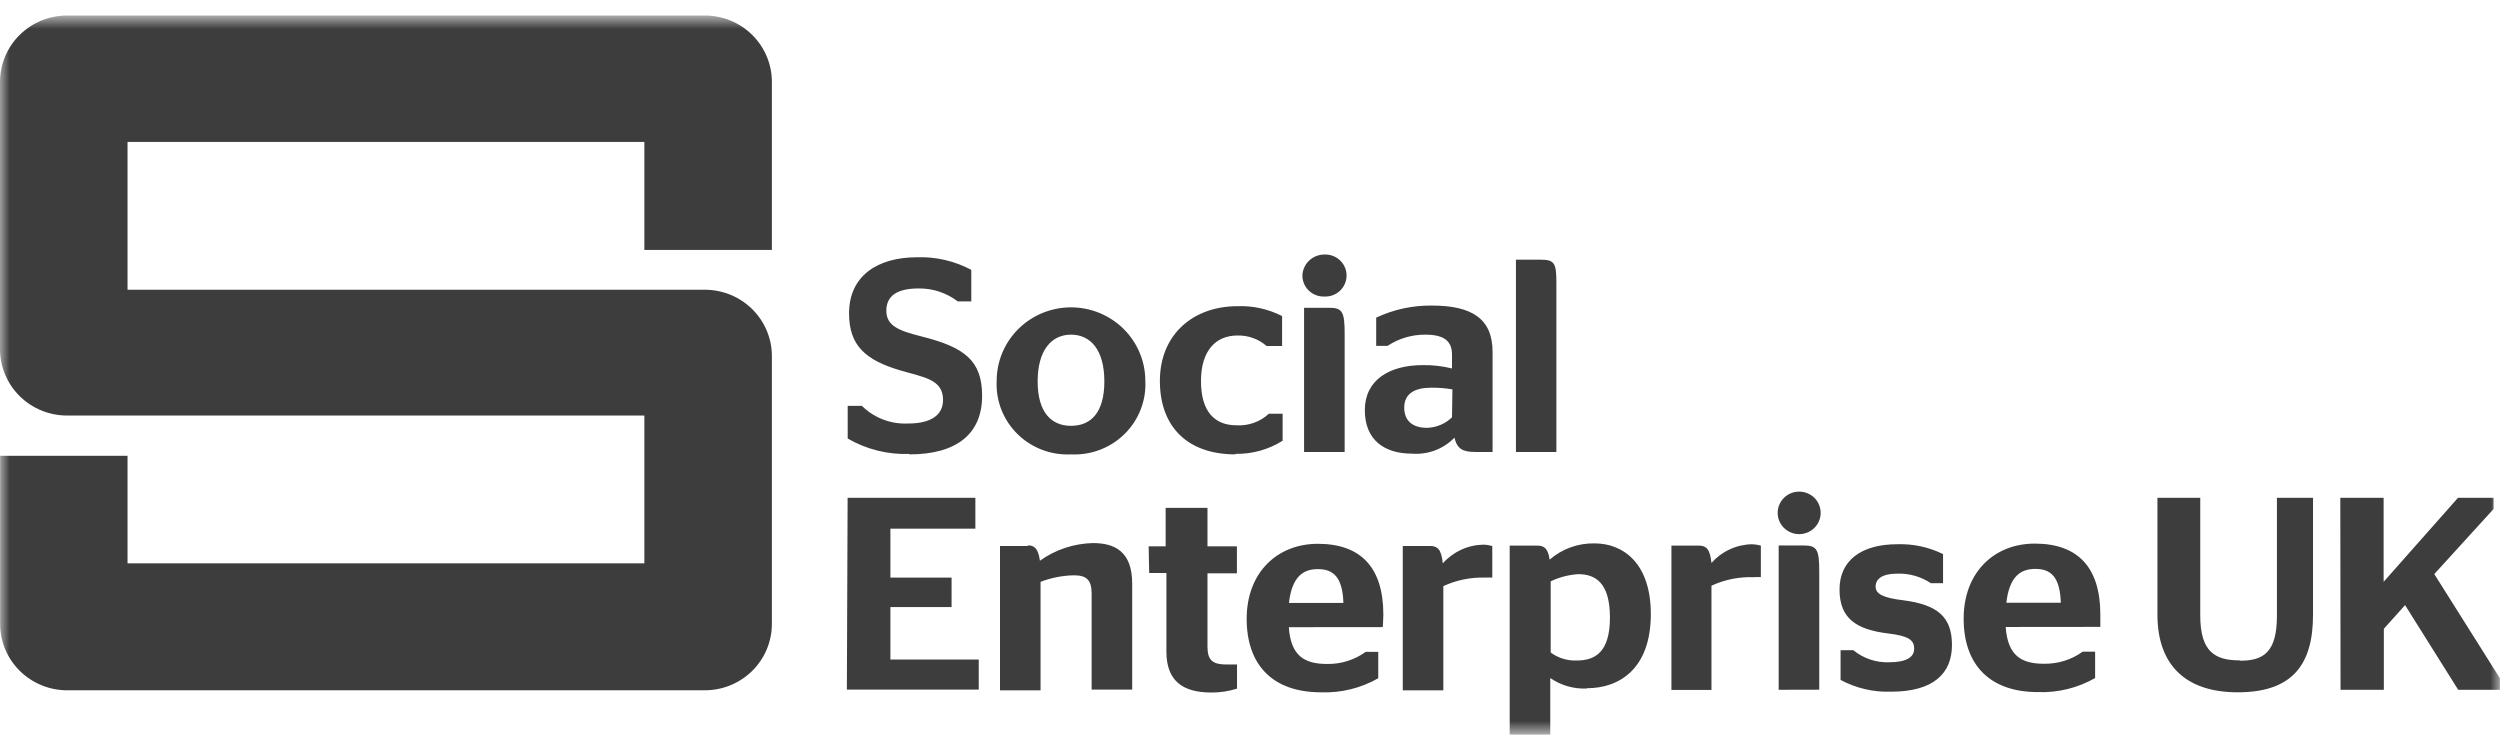 <svg width="130" height="39" viewBox="0 0 130 39" fill="none" xmlns="http://www.w3.org/2000/svg">
<mask id="mask0_1765_10588" style="mask-type:luminance" maskUnits="userSpaceOnUse" x="0" y="0" width="130" height="39">
<path d="M130 0.822H0V38.179H130V0.822Z" fill="white"/>
</mask>
<g mask="url(#mask0_1765_10588)">
<path d="M121.708 35.869H123.96V32.696L125.064 31.467L127.826 35.869H129.995V35.269L126.583 29.851L129.664 26.47V25.886H127.815L123.949 30.255V25.886H121.696L121.708 35.869ZM116.467 34.34C115.169 34.34 114.413 33.881 114.413 32.008V25.886H112.187V31.97C112.187 34.542 113.618 36 116.362 36C119.223 36 120.277 34.542 120.277 31.97V25.886H118.4V32.024C118.4 33.898 117.72 34.356 116.495 34.356L116.467 34.34ZM105.838 29.583C106.66 29.583 107.119 30.015 107.162 31.342H104.33C104.491 29.944 105.097 29.583 105.838 29.583ZM109.217 32.598C109.217 32.527 109.217 32.21 109.217 31.953C109.217 29.485 108.03 28.267 105.81 28.267C103.701 28.267 102.11 29.758 102.11 32.166C102.11 34.575 103.468 35.989 105.976 35.989C107.016 36.027 108.046 35.773 108.946 35.258V33.887H108.3C107.717 34.307 107.012 34.527 106.29 34.515C105.12 34.515 104.402 34.105 104.296 32.603L109.217 32.598ZM98.339 35.968C100.547 35.968 101.502 35.012 101.502 33.543C101.502 32.074 100.752 31.44 98.946 31.211C97.908 31.085 97.533 30.883 97.533 30.501C97.533 30.118 97.847 29.829 98.67 29.829C99.287 29.811 99.893 29.985 100.404 30.326H101.039V28.813C100.301 28.449 99.484 28.273 98.659 28.3C96.793 28.3 95.655 29.141 95.655 30.654C95.655 32.166 96.533 32.74 98.195 32.942C99.261 33.068 99.537 33.286 99.537 33.739C99.537 34.193 99.09 34.438 98.24 34.438C97.56 34.463 96.896 34.24 96.373 33.81H95.71V35.356C96.516 35.789 97.423 36 98.339 35.968ZM93.557 27.775C93.853 27.775 94.138 27.659 94.348 27.451C94.557 27.244 94.675 26.963 94.675 26.669C94.675 26.376 94.557 26.095 94.348 25.887C94.138 25.68 93.853 25.564 93.557 25.564C93.26 25.564 92.976 25.68 92.766 25.887C92.557 26.095 92.439 26.376 92.439 26.669C92.439 26.963 92.557 27.244 92.766 27.451C92.976 27.659 93.26 27.775 93.557 27.775ZM94.601 35.864V29.741C94.601 28.595 94.496 28.365 93.805 28.365H92.491V35.869L94.601 35.864ZM91.205 30.009H91.564V28.371C91.415 28.328 91.26 28.304 91.105 28.3C90.705 28.308 90.31 28.398 89.947 28.566C89.584 28.733 89.26 28.974 88.996 29.272C88.924 28.529 88.703 28.371 88.344 28.371H86.914V35.875H88.996V30.457C89.686 30.137 90.443 29.985 91.205 30.015V30.009ZM82.061 29.856C82.961 29.856 83.717 30.299 83.717 32.117C83.717 33.936 82.922 34.346 81.994 34.346C81.507 34.367 81.026 34.22 80.636 33.93V30.228C81.084 30.015 81.57 29.889 82.066 29.856H82.061ZM82.53 35.787C84.22 35.787 85.843 34.761 85.843 31.932C85.843 29.261 84.38 28.256 82.922 28.256C82.062 28.238 81.226 28.54 80.581 29.102C80.498 28.518 80.294 28.371 79.946 28.371H78.504V38.201H80.614V35.258C81.167 35.64 81.833 35.832 82.508 35.804L82.53 35.787ZM77.234 30.031H77.599V28.392C77.448 28.349 77.292 28.325 77.135 28.322C76.734 28.33 76.34 28.42 75.977 28.588C75.614 28.755 75.29 28.995 75.026 29.294C74.954 28.551 74.739 28.392 74.374 28.392H72.944V35.897H75.053V30.479C75.735 30.163 76.482 30.011 77.234 30.036V30.031ZM68.527 29.594C69.349 29.594 69.813 30.026 69.857 31.353H67.025C67.185 29.954 67.792 29.594 68.527 29.594ZM71.906 32.609C71.906 32.538 71.934 32.221 71.934 31.964C71.934 29.496 70.752 28.278 68.527 28.278C66.417 28.278 64.827 29.769 64.827 32.177C64.827 34.586 66.185 36 68.692 36C69.734 36.039 70.766 35.785 71.669 35.269V33.898H71.017C70.436 34.317 69.732 34.537 69.013 34.526C67.842 34.526 67.119 34.116 67.019 32.614L71.906 32.609ZM59.758 29.796H60.653V33.881C60.653 35.438 61.536 36.011 62.994 36.011C63.445 36.014 63.895 35.946 64.325 35.809V34.553H63.772C63.082 34.553 62.789 34.351 62.789 33.636V29.812H64.319V28.409H62.789V26.41H60.614V28.409H59.73L59.758 29.796ZM53.491 28.392H52V35.897H54.109V30.255C54.657 30.044 55.239 29.93 55.827 29.916C56.478 29.916 56.765 30.129 56.765 30.872V35.858H58.874V30.342C58.874 28.655 57.936 28.24 56.837 28.24C55.844 28.261 54.881 28.581 54.076 29.157C53.988 28.513 53.783 28.354 53.424 28.354L53.491 28.392ZM44.037 35.858H50.895V34.296H46.301V31.566H49.482V30.036H46.301V27.491H50.719V25.886H44.076L44.037 35.858Z" fill="#3D3D3D"/>
<path d="M80.932 23.503V14.677C80.932 13.672 80.822 13.503 80.109 13.503H78.829V23.503H80.932ZM75.504 21.7C75.157 22.038 74.694 22.233 74.207 22.247C73.494 22.247 73.02 21.919 73.02 21.192C73.02 20.466 73.572 20.16 74.422 20.16C74.792 20.156 75.162 20.185 75.526 20.247L75.504 21.7ZM76.73 23.503H77.614V18.303C77.614 16.572 76.543 15.889 74.45 15.889C73.451 15.878 72.463 16.093 71.562 16.517V17.986H72.153C72.734 17.601 73.419 17.397 74.118 17.402C75.129 17.402 75.504 17.763 75.504 18.445V19.161C75.008 19.037 74.498 18.978 73.986 18.986C72.241 18.986 70.971 19.762 70.971 21.329C70.971 22.896 72.009 23.59 73.423 23.59C73.83 23.622 74.239 23.564 74.621 23.42C75.003 23.277 75.348 23.051 75.631 22.76C75.775 23.361 76.079 23.503 76.736 23.503H76.73ZM68.878 15.42C69.026 15.425 69.174 15.4 69.313 15.348C69.451 15.295 69.578 15.216 69.684 15.114C69.791 15.012 69.876 14.889 69.934 14.754C69.992 14.619 70.021 14.474 70.021 14.327C70.021 14.181 69.992 14.035 69.934 13.9C69.876 13.765 69.791 13.643 69.684 13.541C69.578 13.439 69.451 13.36 69.313 13.307C69.174 13.254 69.026 13.23 68.878 13.235C68.58 13.232 68.292 13.345 68.076 13.549C67.861 13.753 67.734 14.032 67.724 14.327C67.724 14.475 67.754 14.621 67.813 14.757C67.871 14.893 67.957 15.016 68.065 15.118C68.173 15.22 68.3 15.299 68.44 15.351C68.58 15.403 68.729 15.426 68.878 15.42ZM69.922 23.503V17.375C69.922 16.233 69.817 16.004 69.127 16.004H67.812V23.503H69.922ZM64.245 23.601C65.113 23.616 65.965 23.379 66.697 22.918V21.515H65.979C65.754 21.724 65.488 21.885 65.197 21.988C64.907 22.091 64.598 22.135 64.29 22.115C63.185 22.115 62.451 21.427 62.451 19.816C62.451 18.205 63.246 17.446 64.345 17.446C64.903 17.432 65.445 17.627 65.863 17.992H66.669V16.436C65.953 16.068 65.152 15.891 64.345 15.922C62.048 15.922 60.314 17.391 60.314 19.805C60.314 22.219 61.777 23.628 64.245 23.628V23.601ZM55.692 22.143C54.671 22.143 53.958 21.444 53.958 19.832C53.958 18.221 54.671 17.402 55.692 17.402C56.714 17.402 57.426 18.2 57.426 19.832C57.426 21.465 56.719 22.143 55.692 22.143ZM55.692 23.628C56.206 23.653 56.72 23.571 57.201 23.388C57.681 23.205 58.117 22.924 58.481 22.564C58.846 22.204 59.129 21.772 59.315 21.297C59.5 20.822 59.583 20.314 59.557 19.805C59.557 18.791 59.15 17.819 58.425 17.102C57.7 16.385 56.717 15.982 55.692 15.982C54.667 15.982 53.684 16.385 52.959 17.102C52.234 17.819 51.827 18.791 51.827 19.805C51.801 20.314 51.884 20.822 52.069 21.297C52.255 21.772 52.539 22.204 52.903 22.564C53.267 22.924 53.703 23.205 54.184 23.388C54.664 23.571 55.178 23.653 55.692 23.628ZM47.288 23.628C49.773 23.628 51.07 22.536 51.07 20.586C51.07 18.74 50.148 18.058 47.94 17.5C46.752 17.2 46.09 16.954 46.09 16.157C46.09 15.36 46.681 14.999 47.779 14.999C48.51 14.992 49.222 15.229 49.8 15.671H50.507V14.032C49.643 13.572 48.672 13.346 47.691 13.377C45.626 13.377 44.151 14.349 44.151 16.293C44.151 17.976 45.007 18.735 46.868 19.276C48.022 19.619 49.038 19.718 49.038 20.794C49.038 21.564 48.442 22.023 47.216 22.023C46.774 22.044 46.333 21.973 45.92 21.815C45.507 21.657 45.132 21.415 44.82 21.105H44.08V22.803C45.05 23.367 46.163 23.645 47.288 23.606" fill="#3D3D3D"/>
<path d="M40.138 12.996V4.257C40.138 3.342 39.77 2.464 39.116 1.817C38.462 1.169 37.574 0.806 36.648 0.806H3.49C2.564 0.806 1.677 1.169 1.022 1.817C0.368 2.464 0 3.342 0 4.257V18.157C0 19.072 0.368 19.95 1.022 20.597C1.677 21.245 2.564 21.608 3.49 21.608H33.506V29.293H6.632V23.7H0.006V32.438C0.005 32.892 0.095 33.342 0.27 33.761C0.445 34.18 0.702 34.562 1.026 34.883C1.35 35.204 1.735 35.458 2.159 35.632C2.582 35.806 3.037 35.895 3.495 35.895H36.648C37.107 35.895 37.561 35.806 37.985 35.632C38.409 35.458 38.794 35.204 39.118 34.883C39.442 34.562 39.699 34.18 39.874 33.761C40.049 33.342 40.139 32.892 40.138 32.438V18.517C40.138 18.064 40.048 17.615 39.872 17.196C39.697 16.777 39.44 16.397 39.116 16.076C38.792 15.756 38.407 15.502 37.984 15.328C37.56 15.155 37.106 15.066 36.648 15.066H6.632V7.381H33.506V12.996H40.138Z" fill="#3D3D3D"/>
</g>
</svg>
